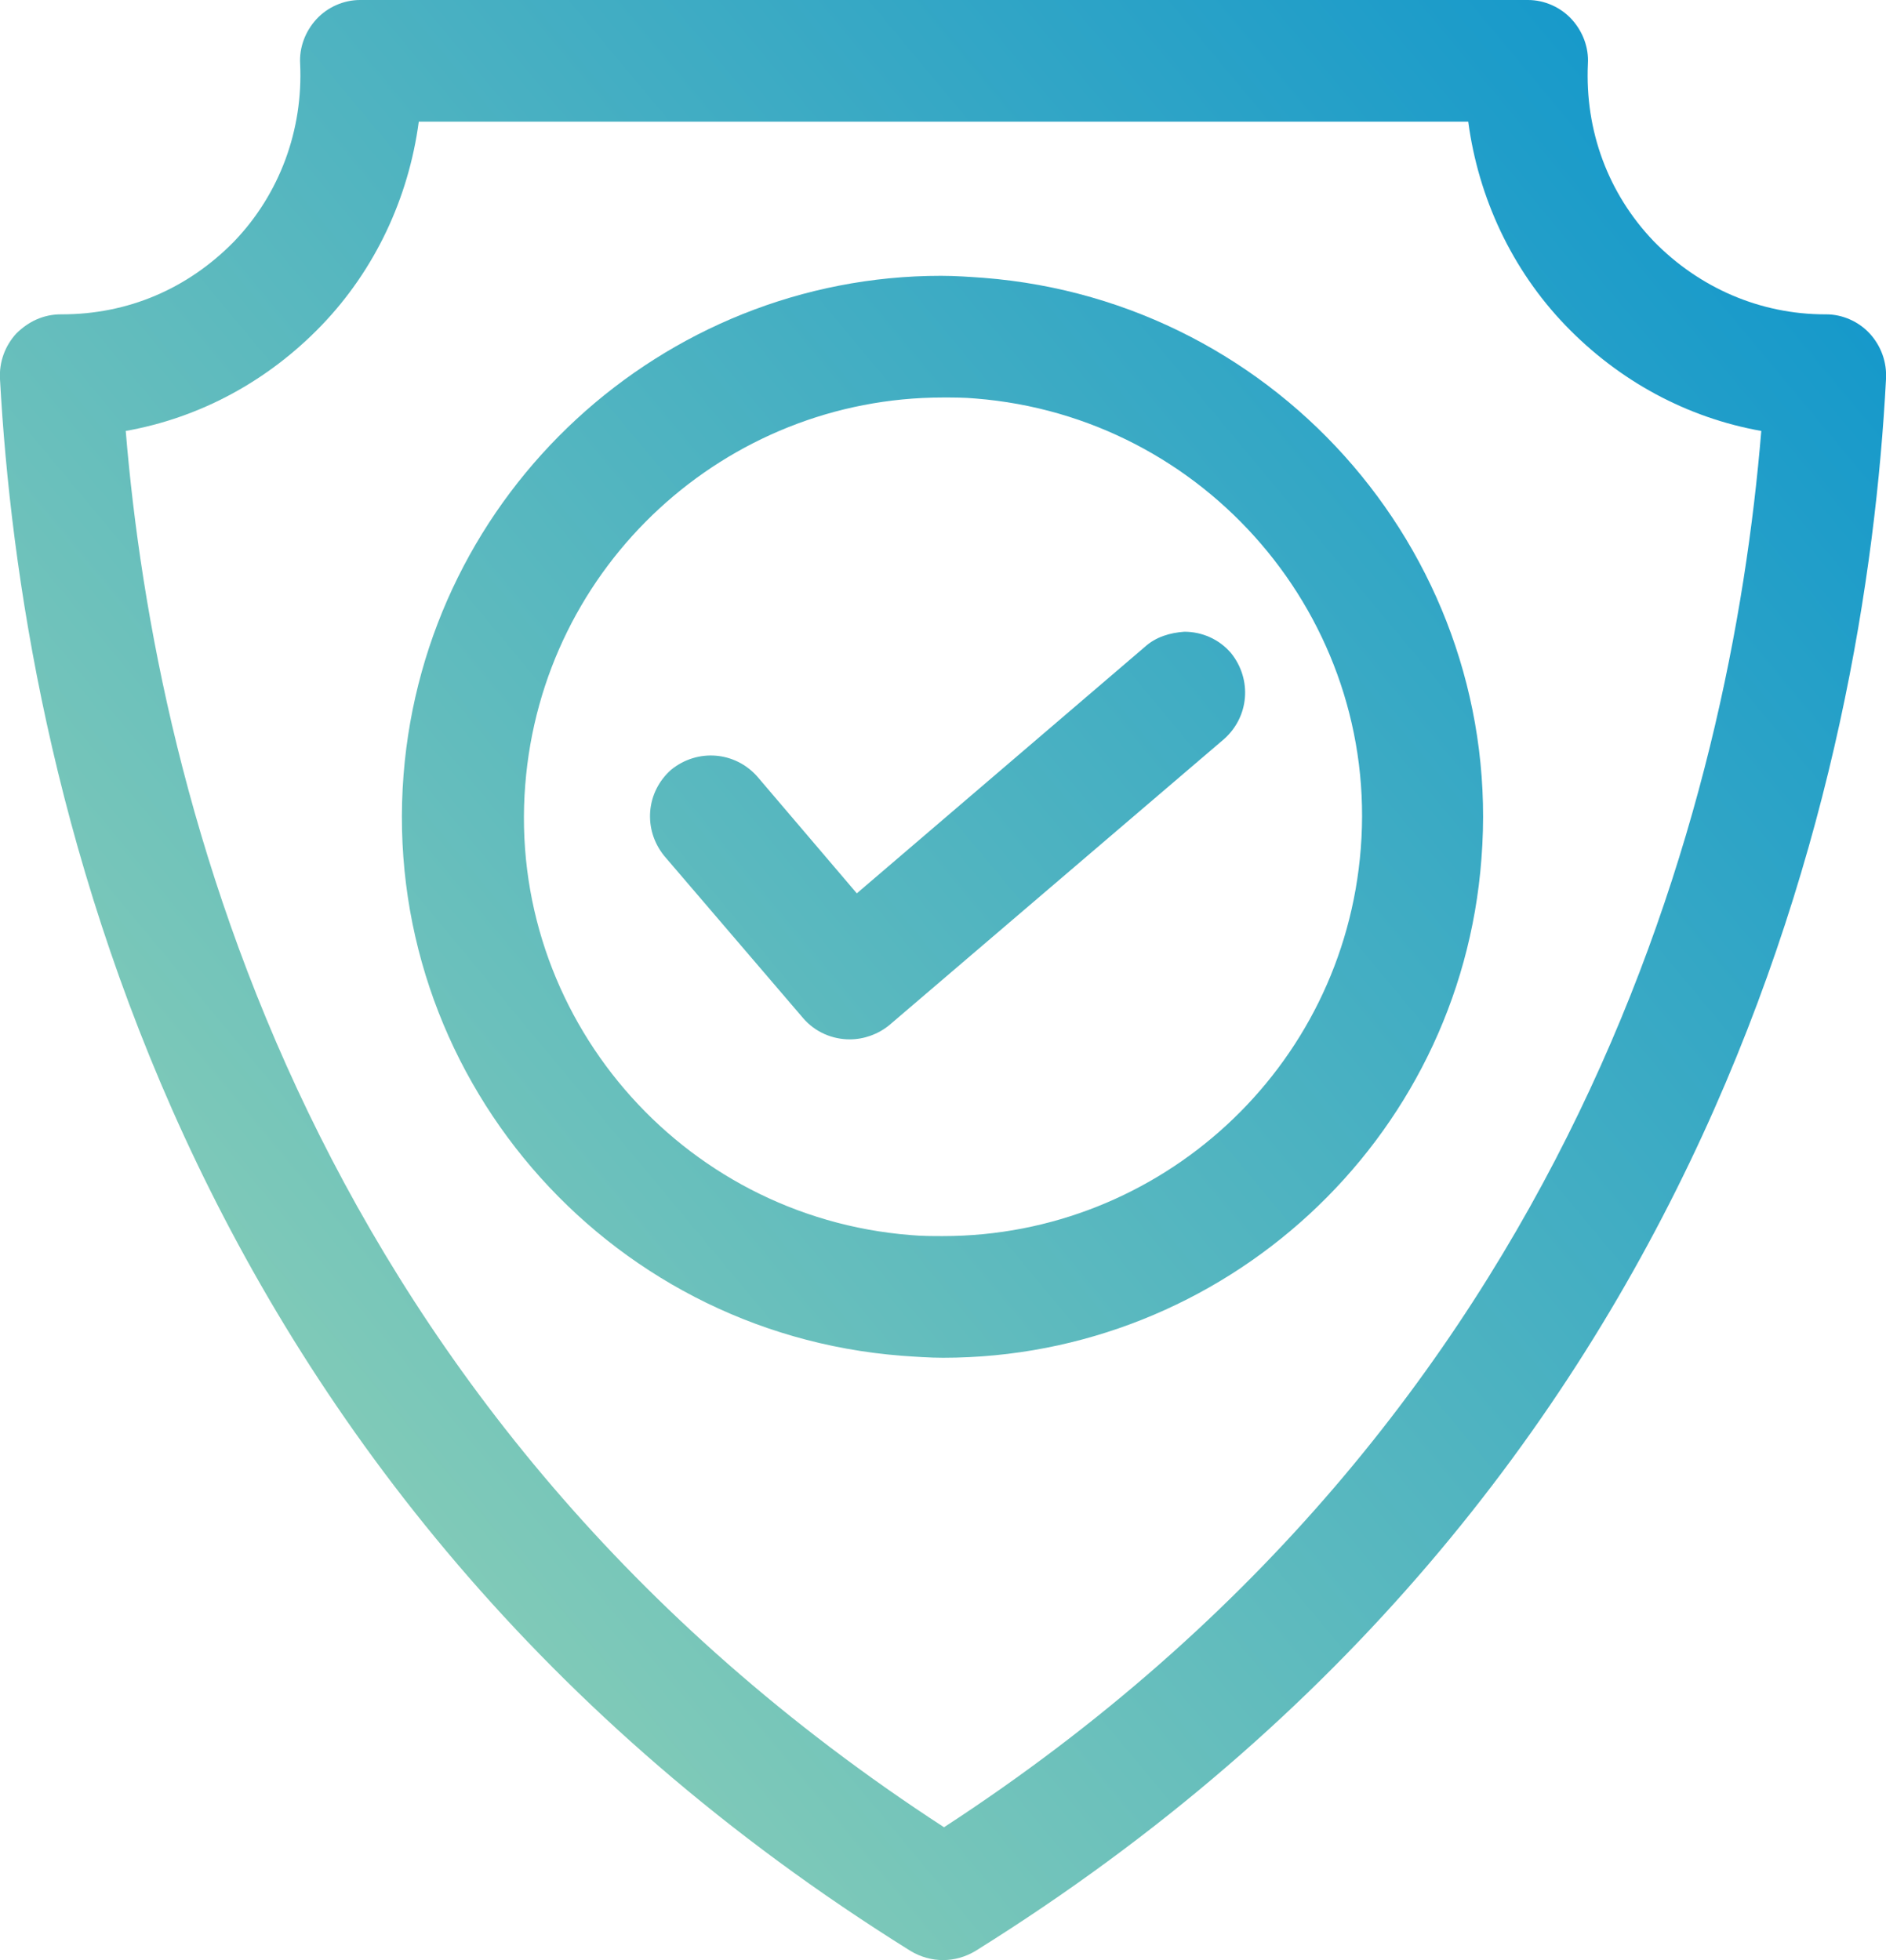 <svg xmlns="http://www.w3.org/2000/svg" xmlns:xlink="http://www.w3.org/1999/xlink" id="Layer_1" x="0px" y="0px" viewBox="0 0 186 193.3" style="enable-background:new 0 0 186 193.3;" xml:space="preserve"><style type="text/css">	.st0{clip-path:url(#SVGID_2_);fill:url(#SVGID_3_);}	.st1{clip-path:url(#SVGID_5_);fill:url(#SVGID_6_);}	.st2{clip-path:url(#SVGID_8_);fill:url(#SVGID_9_);}</style><g>	<defs>		<path id="SVGID_1_" d="M12.4,42.5c7.3-1.3,14-4.9,19.3-10.4c5.3-5.5,8.6-12.6,9.6-20.1h103.5c1,7.5,4.3,14.6,9.6,20.1    c5.3,5.5,12,9.1,19.3,10.4c-3,36.4-18.1,97-80.6,137.7C30.5,139.5,15.4,78.8,12.4,42.5 M35.5,0c-1.6,0-3.2,0.7-4.3,1.9    c-1.1,1.2-1.7,2.8-1.6,4.4c0.3,6.5-2,12.8-6.5,17.5C18.5,28.5,12.6,31,6.1,31H6c-1.7,0-3.2,0.7-4.4,1.9c-1.1,1.2-1.7,2.8-1.6,4.5    c2.1,38.3,16.5,109.3,89.8,155c1,0.6,2.1,0.9,3.2,0.9c1.1,0,2.2-0.3,3.2-0.9c73.3-45.7,87.8-116.8,89.8-155    c0.1-1.7-0.5-3.3-1.6-4.5c-1.1-1.2-2.7-1.9-4.3-1.9h-0.1c-6.4,0-12.4-2.6-16.9-7.2c-4.5-4.7-6.8-10.9-6.5-17.5    c0.1-1.6-0.5-3.2-1.6-4.4c-1.1-1.2-2.7-1.9-4.3-1.9H35.5z"></path>	</defs>	<clipPath id="SVGID_2_">		<use xlink:href="#SVGID_1_" style="overflow:visible;"></use>	</clipPath>			<linearGradient id="SVGID_3_" gradientUnits="userSpaceOnUse" x1="0" y1="193.207" x2="1" y2="193.207" gradientTransform="matrix(161 -131 -131 -161 25331.09 31261.684)">		<stop offset="0" style="stop-color:#8BCFB6"></stop>		<stop offset="1" style="stop-color:#1498CB"></stop>	</linearGradient>	<polygon class="st0" points="-94.7,77 111.9,-91.1 280.7,116.3 74.1,284.4  "></polygon></g><g>	<defs>		<path id="SVGID_4_" d="M89.8,121.8c-22.7-1.8-39.8-21.7-38-44.4C53.5,55.7,71.6,39.2,93,39.2c1.1,0,2.1,0,3.2,0.1    c22.7,1.8,39.8,21.7,38,44.4c-1.7,21.7-19.8,38.2-41.2,38.2C92,121.9,90.9,121.9,89.8,121.8 M39.8,76.4    c-2.3,29.3,19.7,55,49.1,57.3c1.4,0.1,2.8,0.2,4.1,0.2c27.6,0,51-21.3,53.1-49.2c2.3-29.3-19.7-55-49.1-57.3    c-1.4-0.1-2.8-0.2-4.2-0.2C65.4,27.2,42,48.5,39.8,76.4"></path>	</defs>	<clipPath id="SVGID_5_">		<use xlink:href="#SVGID_4_" style="overflow:visible;"></use>	</clipPath>			<linearGradient id="SVGID_6_" gradientUnits="userSpaceOnUse" x1="0" y1="193.291" x2="1" y2="193.291" gradientTransform="matrix(161 -131 -131 -161 25334.162 31265.461)">		<stop offset="0" style="stop-color:#8BCFB6"></stop>		<stop offset="1" style="stop-color:#1498CB"></stop>	</linearGradient>	<polygon class="st1" points="-14.7,69.7 104.3,-27.1 200.7,91.4 81.7,188.2  "></polygon></g><g>	<defs>		<path id="SVGID_7_" d="M112.9,63.8L84.5,88.1l-9.8-11.5c-2.2-2.5-5.9-2.8-8.5-0.7c-2.5,2.2-2.8,5.9-0.7,8.5l13.7,16    c1.2,1.4,2.9,2.1,4.6,2.1c1.4,0,2.8-0.5,3.9-1.4l33-28.2c2.5-2.2,2.8-5.9,0.7-8.5c-1.2-1.4-2.9-2.1-4.6-2.1    C115.4,62.4,114,62.8,112.9,63.8"></path>	</defs>	<clipPath id="SVGID_8_">		<use xlink:href="#SVGID_7_" style="overflow:visible;"></use>	</clipPath>			<linearGradient id="SVGID_9_" gradientUnits="userSpaceOnUse" x1="0" y1="193.264" x2="1" y2="193.264" gradientTransform="matrix(161 -131 -131 -161 25331.719 31262.459)">		<stop offset="0" style="stop-color:#8BCFB6"></stop>		<stop offset="1" style="stop-color:#1498CB"></stop>	</linearGradient>	<polygon class="st2" points="43.7,78.4 99.6,32.9 143.2,86.6 87.4,132  "></polygon></g></svg>